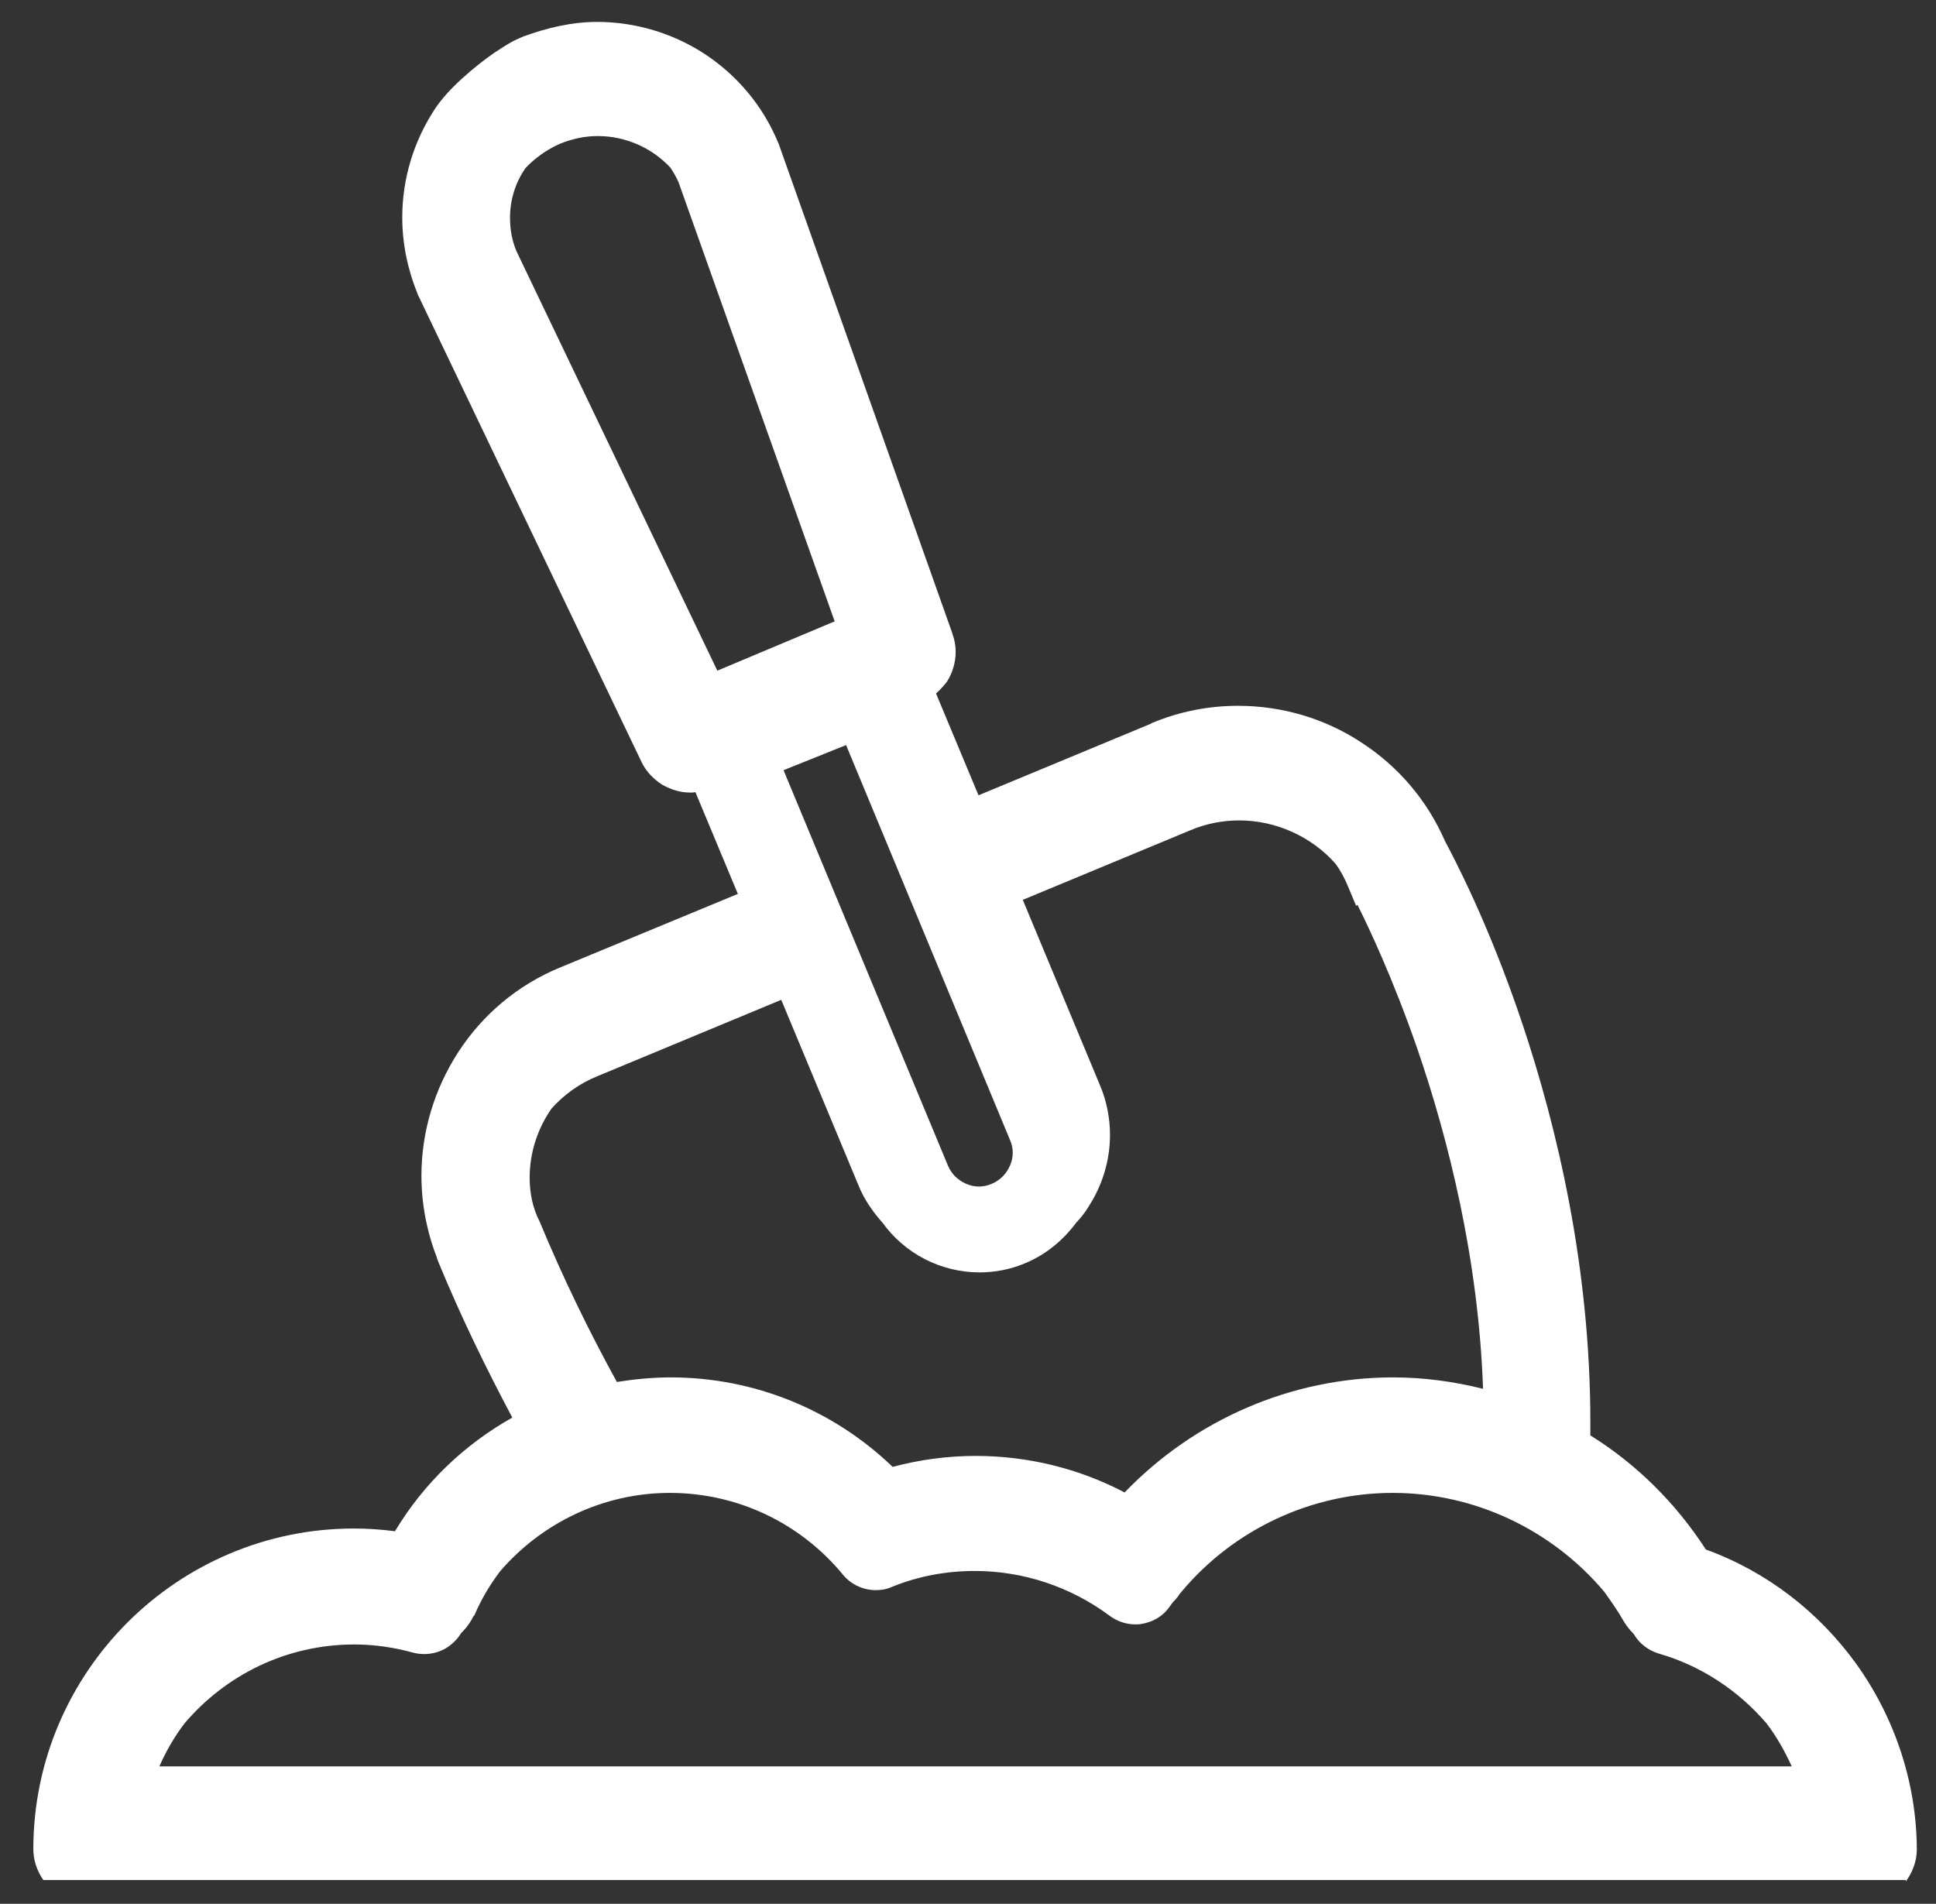 <?xml version="1.0" encoding="utf-8"?>
<!-- Generator: Adobe Illustrator 23.0.0, SVG Export Plug-In . SVG Version: 6.00 Build 0)  -->
<svg version="1.1" id="Layer_1" xmlns="http://www.w3.org/2000/svg" xmlns:xlink="http://www.w3.org/1999/xlink" x="0px" y="0px"
	 viewBox="0 0 424 417" style="enable-background:new 0 0 424 417;" xml:space="preserve">
<rect x="0" y="0" width="424" height="417" fill="#333333" stroke="none"/>
<style type="text/css">
	.st0{fill:#FFFFFF;}
</style>
<g>
	<path class="st0" d="M406.5,364.4c-8.1-11.2-19.4-20.1-32.9-25c-6.6-10.2-15.2-18.7-25.3-25c0-1,0-1.9,0-2.9
		c0-34-7.3-64.6-14.9-87.3c-7.4-22.1-15.2-36.7-16.9-39.9c-4-9.2-10.5-16.6-18.4-21.7c-7.9-5.2-17.3-8-26.9-8v0l-0.1,0h0h0
		c-6.3,0-12.7,1.2-18.9,3.8l-0.1,0.1l0,0l-37.8,15.7l-9.3-22.3c0.9-0.8,1.7-1.7,2.4-2.6c1.2-1.9,1.9-4.2,1.9-6.5v0v0v0l0,0h0
		c0-1.3-0.2-2.6-0.7-3.9l0-0.1l0,0L170.5,31.4l-0.1-0.2l0,0l0,0c-3.4-8.2-9.1-14.8-16.1-19.4c-6.9-4.5-15.1-7-23.5-7h0
		c-5.6,0-11,1.3-16.2,3.2c-0.7,0.3-1.4,0.6-2.2,1c-1.3,0.7-2.7,1.6-4.2,2.6c-2.3,1.6-4.7,3.5-7,5.6c-2.3,2.1-4.5,4.4-6.1,6.9
		c-4.5,6.9-7,15.1-7,23.5v0v0c0,5.6,1.1,11.2,3.3,16.6l0,0l0,0.1l49.1,102.6l0,0l0,0l0,0l0,0c1,2.1,2.6,3.7,4.4,4.9
		c1.9,1.1,4,1.8,6.2,1.8h0h0l0.1,0v0c0.4,0,0.7,0,1.1-0.1l9.3,22.3l-38.9,16.1h0c-9.5,3.9-17.1,10.5-22.3,18.5h0
		c-5.2,8-8.1,17.4-8.1,27.1v0v0c0,6,1.1,12.1,3.4,18v0.1l0.3,0.8c4.9,11.9,10.4,23.2,16.2,34.1c-10.5,5.9-19.4,14.4-25.7,24.9
		c-3-0.4-6-0.6-9-0.6h0c-19.3,0-36.9,7.9-49.6,20.6c-12.7,12.7-20.6,30.3-20.6,49.6v0c0,2.3,0.7,4.4,1.8,6.2
		c0.1,0.2,0.3,0.4,0.4,0.6h0.2h0.5h1.7h1h0.8h0.5h1h1.1H17h1.7h5h379.8h5h1.7h0.6h1.1h1h0.5h0.8h1h1.7h0.5v0.3
		c0.1-0.1,0.1-0.2,0.2-0.3c0.1-0.2,0.3-0.4,0.4-0.6c1.1-1.8,1.8-3.9,1.8-6.1h0l0-0.1v-0.1v0v0v0
		C419.7,390.3,414.9,376.1,406.5,364.4z M108.1,31.5L108.1,31.5L108.1,31.5z M202.1,153.7L202.1,153.7L202.1,153.7L202.1,153.7z
		 M221.2,249.7c0.4,0.9,0.6,1.9,0.6,2.8c0,0.9-0.2,1.9-0.6,2.8c-0.8,1.8-2.1,3.2-4,4l0,0c-0.9,0.4-1.9,0.6-2.8,0.6
		c-0.9,0-1.9-0.2-2.8-0.6l0,0c-1.8-0.8-3.2-2.1-4-4l-36-86.6l13.7-5.5L221.2,249.7z M130.8,13.6L130.8,13.6L130.8,13.6z
		 M151.2,165.1L151.2,165.1L151.2,165.1L151.2,165.1L151.2,165.1z M157.1,146.9l-44-91.9c-1-2.4-1.4-4.8-1.4-7.3v0
		c0-3.8,1.1-7.5,3.2-10.6c0,0,0.1-0.2,0.2-0.3c2.1-2.2,4.6-4,7.5-5.3c2.7-1.1,5.5-1.7,8.3-1.7c6,0,11.8,2.5,15.9,6.9
		c0.7,1,1.3,2.1,1.8,3.2l34.2,96.2L157.1,146.9z M116,257.9c0-5,1.5-10,4.2-14.2l0,0l0,0c0.2-0.3,0.4-0.6,0.6-0.9
		c2.7-3,6.1-5.5,10.1-7.1l40.2-16.7l16.9,40.6l0,0c1.2,3,3,5.6,5,7.9l0.1,0.1l0.1,0.1c4.9,6.9,12.9,11,21.3,11c3.3,0,6.7-0.6,10-2
		l0,0c4.6-1.9,8.4-5.1,11.2-8.9l0.1-0.1l0.1-0.1c0.9-1,1.8-2.1,2.5-3.3l0,0c3-4.6,4.7-10.1,4.7-15.7v0c0-3.6-0.7-7.4-2.2-10.9
		l-16.9-40.6l0,0l36.6-15.2c3.5-1.5,7.2-2.2,10.8-2.2c8,0,15.8,3.5,21.1,9.5c1.1,1.5,2,3.2,2.7,4.9l1.8,4.3l0.3-0.2
		c2.5,5,7.8,16.2,13.1,31.5c6.7,19.5,13.4,45.8,14.4,74.5c-6.4-1.6-13-2.5-19.7-2.5c-22.3,0-43.5,9.3-58.8,25.2
		c-10.1-5.3-21.3-8-32.6-8c-6.1,0-12.2,0.8-18.2,2.4c-13-12.5-30.3-19.6-48.6-19.6h0c-4,0-8,0.4-11.8,1
		c-6.1-11.1-11.8-22.8-16.9-35.1C116.6,264.5,116,261.2,116,257.9L116,257.9z M77.6,360.2c4.2,0,8.6,0.6,12.9,1.8l0,0l0,0
		c0.8,0.2,1.6,0.3,2.4,0.3c1.8,0,3.6-0.5,5.1-1.5c1.2-0.8,2.2-1.8,3-3.1l0.1-0.1l0.1-0.1c1-1,1.8-2.1,2.5-3.5l0,0l0,0l0.1-0.1
		l0.1-0.1c1.5-3.5,3.4-6.7,5.6-9.6c9.2-10.7,22.7-17.2,37.2-17.2c14.7,0,28.5,6.5,37.9,17.9l0,0c1.8,2.2,4.5,3.4,7.2,3.4
		c1.2,0,2.4-0.2,3.5-0.7l0,0c5.9-2.4,12-3.5,18.2-3.5c10.5,0,20.9,3.4,29.5,9.8l0,0c1.6,1.2,3.6,1.9,5.6,1.9c0.5,0,0.9,0,1.4-0.1v0
		l0,0l0,0v0c2.5-0.4,4.7-1.7,6.1-3.7l0,0c0.3-0.4,0.6-0.9,1-1.3c0.2-0.2,0.5-0.5,0.7-0.8l0.1-0.1l0.2-0.3c0.2-0.3,0.4-0.6,0.7-0.9
		c11.4-13.6,28.4-21.6,46.2-21.6c18,0,34.9,8.1,46.3,21.6c1.5,2.1,3,4.2,4.3,6.5l0,0c0.6,1,1.3,1.9,2.1,2.7l0.1,0.1l0,0
		c1.2,2.1,3.2,3.6,5.5,4.3c9.4,2.7,17.5,8.2,23.6,15.3c2.2,2.9,4,6.1,5.5,9.4H34.9c1.5-3.4,3.3-6.5,5.5-9.4
		C49.4,366.9,62.7,360.2,77.6,360.2z"/>
	<polygon class="st0" points="91.4,64.4 91.4,64.4 91.4,64.3 	"/>
	<polygon class="st0" points="145,172.1 145,172.1 145,172.1 	"/>
	<polyline class="st0" points="209.4,142.8 209.4,142.8 209.4,142.8 	"/>
	<polygon class="st0" points="95.1,24.2 95.1,24.2 95.1,24.2 	"/>
	<polyline class="st0" points="151.2,165.1 151.2,165.1 151.2,165.1 	"/>
	<polyline class="st0" points="151.2,165.1 151.2,165.1 151.2,165.1 	"/>
	<polyline class="st0" points="130.8,13.6 130.8,13.6 130.8,13.6 	"/>
	<polyline class="st0" points="108.1,31.5 108.1,31.5 108.1,31.5 	"/>
</g>
</svg>
